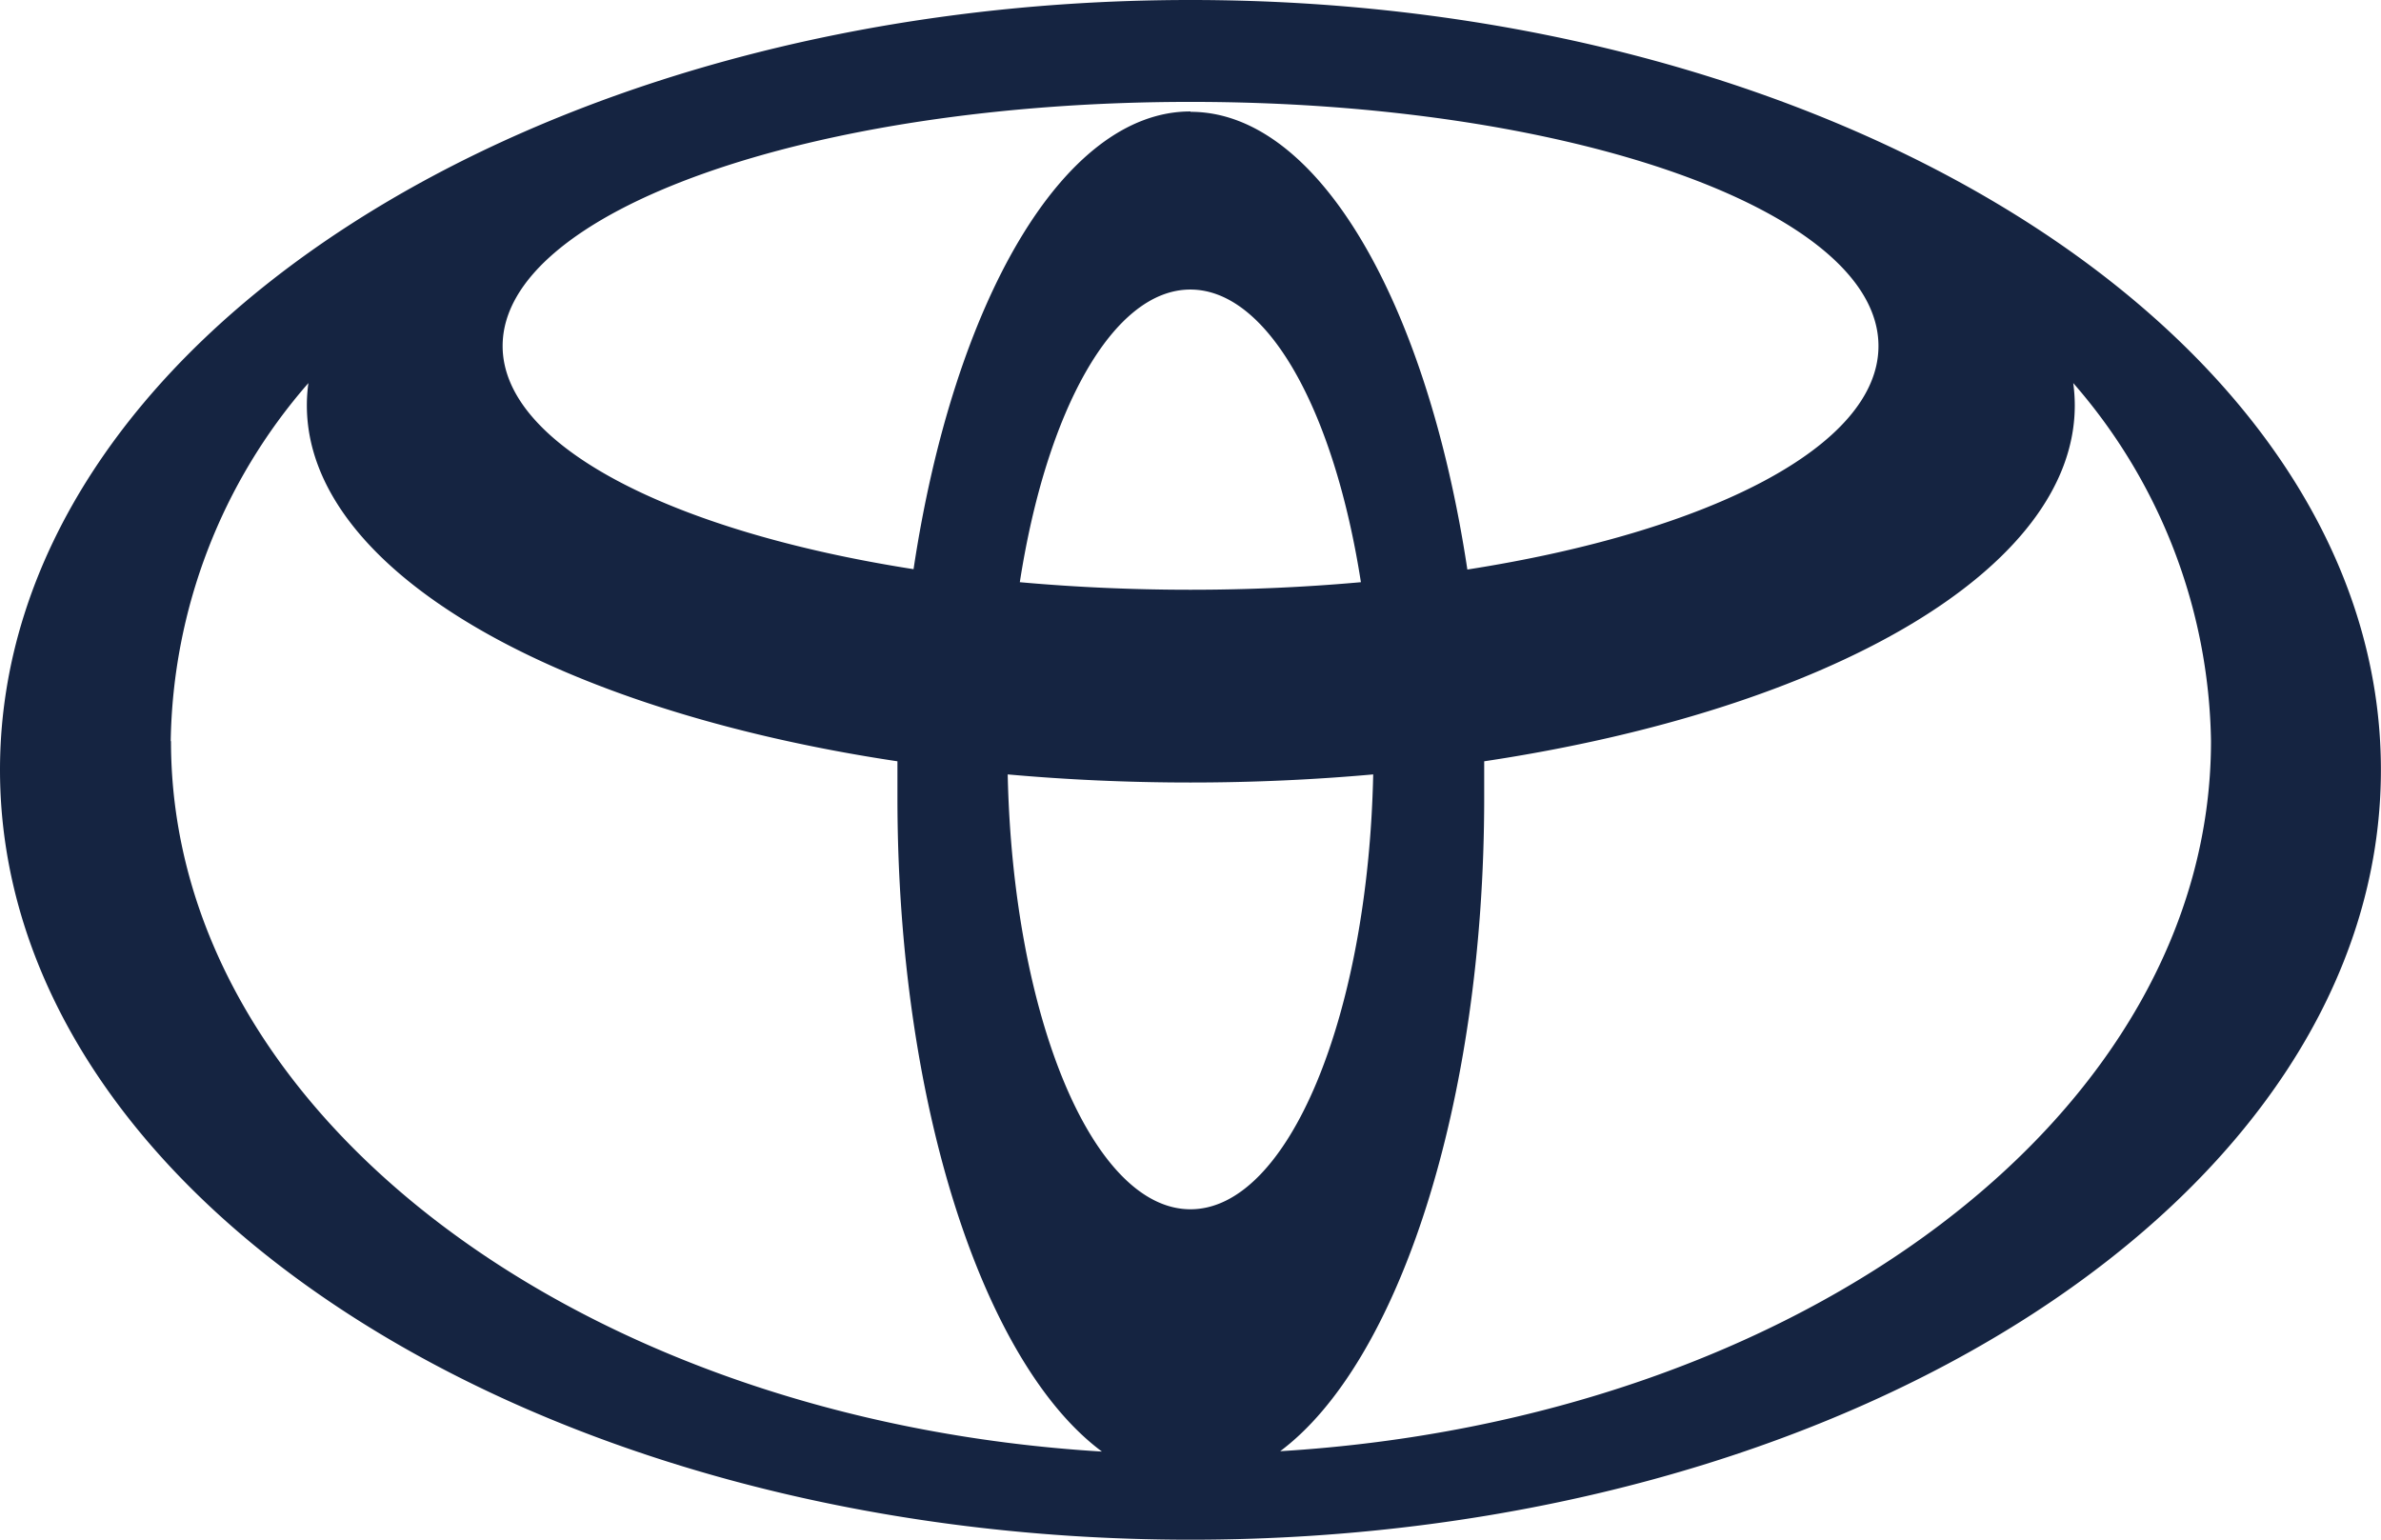 <svg id="Group_2710" data-name="Group 2710" xmlns="http://www.w3.org/2000/svg" xmlns:xlink="http://www.w3.org/1999/xlink" width="26.149" height="16.911" viewBox="0 0 26.149 16.911">
  <defs>
    <clipPath id="clip-path">
      <rect id="Rectangle_946" data-name="Rectangle 946" width="26.149" height="16.911" fill="#152441"/>
    </clipPath>
  </defs>
  <g id="Group_2676" data-name="Group 2676" clip-path="url(#clip-path)">
    <path id="Path_91510" data-name="Path 91510" d="M13.074,0C5.854,0,0,3.786,0,8.455s5.854,8.455,13.074,8.455,13.074-3.786,13.074-8.455S20.3,0,13.074,0m0,13.281c-1.073,0-1.95-2.114-2.007-4.776.648.058,1.319.089,2.007.089s1.359-.031,2.007-.089c-.057,2.661-.934,4.776-2.007,4.776M11.2,6.394c.292-1.881,1.021-3.214,1.873-3.214s1.58,1.333,1.873,3.214c-.6.054-1.226.083-1.873.083S11.8,6.448,11.2,6.394m1.873-5.17c-1.4,0-2.6,2.1-3.04,5.027C7.376,5.836,5.52,4.893,5.52,3.8c0-1.481,3.382-2.681,7.555-2.681s7.555,1.2,7.555,2.681c0,1.1-1.856,2.04-4.515,2.455-.442-2.928-1.636-5.027-3.04-5.027M1.875,8.138A6.117,6.117,0,0,1,3.387,4.207a1.807,1.807,0,0,0-.017.245c0,1.806,2.708,3.343,6.486,3.909q0,.2,0,.4c0,3.365.944,6.214,2.246,7.181-5.728-.346-10.224-3.706-10.224-7.8m12.176,7.8c1.3-.966,2.246-3.816,2.246-7.181q0-.2,0-.4c3.778-.567,6.486-2.1,6.486-3.909a1.81,1.81,0,0,0-.017-.245,6.117,6.117,0,0,1,1.513,3.931c0,4.094-4.5,7.454-10.224,7.8" fill="#152441"/>
  </g>
</svg>
